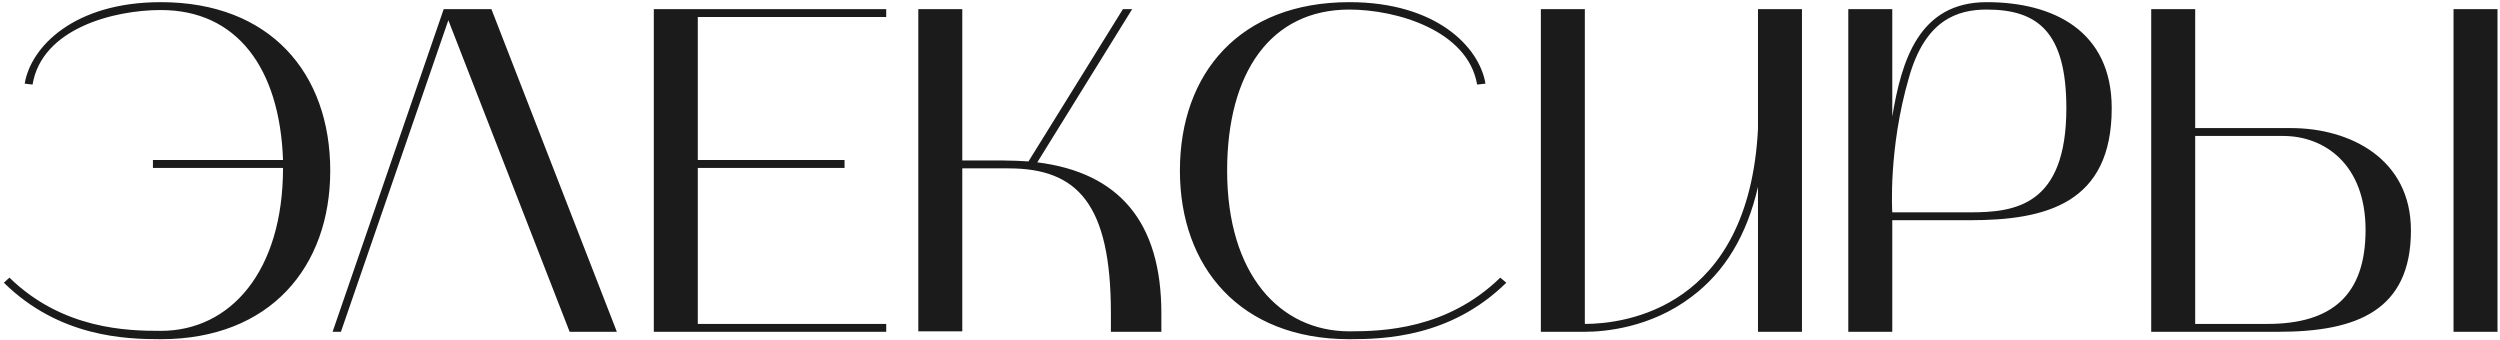<?xml version="1.0" encoding="UTF-8"?> <svg xmlns="http://www.w3.org/2000/svg" width="324" height="44" viewBox="0 0 324 44" fill="none"> <path d="M0.5 36.64L1.22 35.98C8.12 42.7 16.52 42.88 20.84 42.88C29.84 42.88 36.68 35.2 36.68 21.76H19.82V20.74H36.68C36.26 8.8 30.68 1.3 20.84 1.3C14.72 1.3 5.42 3.7 4.22 10.96L3.2 10.84C3.98 6.1 9.56 0.28 20.84 0.28C35 0.28 42.8 9.46 42.8 22.12C42.8 34.6 35 43.96 20.84 43.96C16.34 43.96 7.7 43.72 0.5 36.64ZM43.105 43L57.505 1.18H63.685L79.945 43H73.825L58.105 2.62L44.185 43H43.105ZM84.734 43V1.18H114.854V2.2H90.434V20.74H109.454V21.76H90.434V41.98H114.854V43H84.734ZM119.012 1.18H124.712V20.8H130.052C131.192 20.8 132.212 20.86 133.292 20.92L145.532 1.18H146.732L134.432 21.04C144.992 22.36 150.512 28.72 150.512 40.6V43H143.972V40.6C143.972 26.44 139.652 21.82 130.712 21.82H124.712V42.94H119.012V1.18ZM174.876 43.96C160.716 43.96 152.916 34.6 152.916 22.12C152.916 9.46 160.716 0.28 174.876 0.28C186.156 0.28 191.736 6.1 192.516 10.84L191.436 10.96C190.236 3.94 180.996 1.24 174.876 1.24C164.676 1.24 159.036 9.4 159.036 22.12C159.036 35.56 165.876 42.94 174.876 42.94C179.196 42.94 187.536 42.7 194.436 35.98L195.216 36.64C188.016 43.72 179.376 43.96 174.876 43.96ZM205.395 43H199.695V1.18H205.395V41.98C210.555 41.98 226.635 40 227.835 16.72V1.18H233.535V43H227.835V24.22C226.395 30.46 223.575 35.2 219.255 38.44C213.915 42.52 207.855 43 205.395 43ZM239.539 1.18H245.239V15.1C246.439 7.9 248.659 0.28 257.479 0.28C266.119 0.28 273.679 4 273.679 14.02C273.679 26.38 265.159 28.54 255.319 28.54H245.239V43H239.539V1.18ZM247.399 10.06C244.699 19.3 245.239 27.52 245.239 27.52H255.319C261.139 27.52 267.799 26.68 267.799 14.02C267.799 4.06 264.019 1.24 257.479 1.24C253.699 1.24 249.499 2.56 247.399 10.06ZM295.297 43H278.797V1.18H284.497V16.6H296.917C304.537 16.6 312.457 20.56 312.457 29.86C312.457 40.24 305.437 43 295.297 43ZM295.897 17.62H284.497V41.98H293.857C302.197 41.98 306.577 38.26 306.577 29.8C306.577 21.28 301.237 17.62 295.897 17.62ZM317.977 43V1.18H323.677V43H317.977Z" fill="#1B1B1B"></path> </svg> 